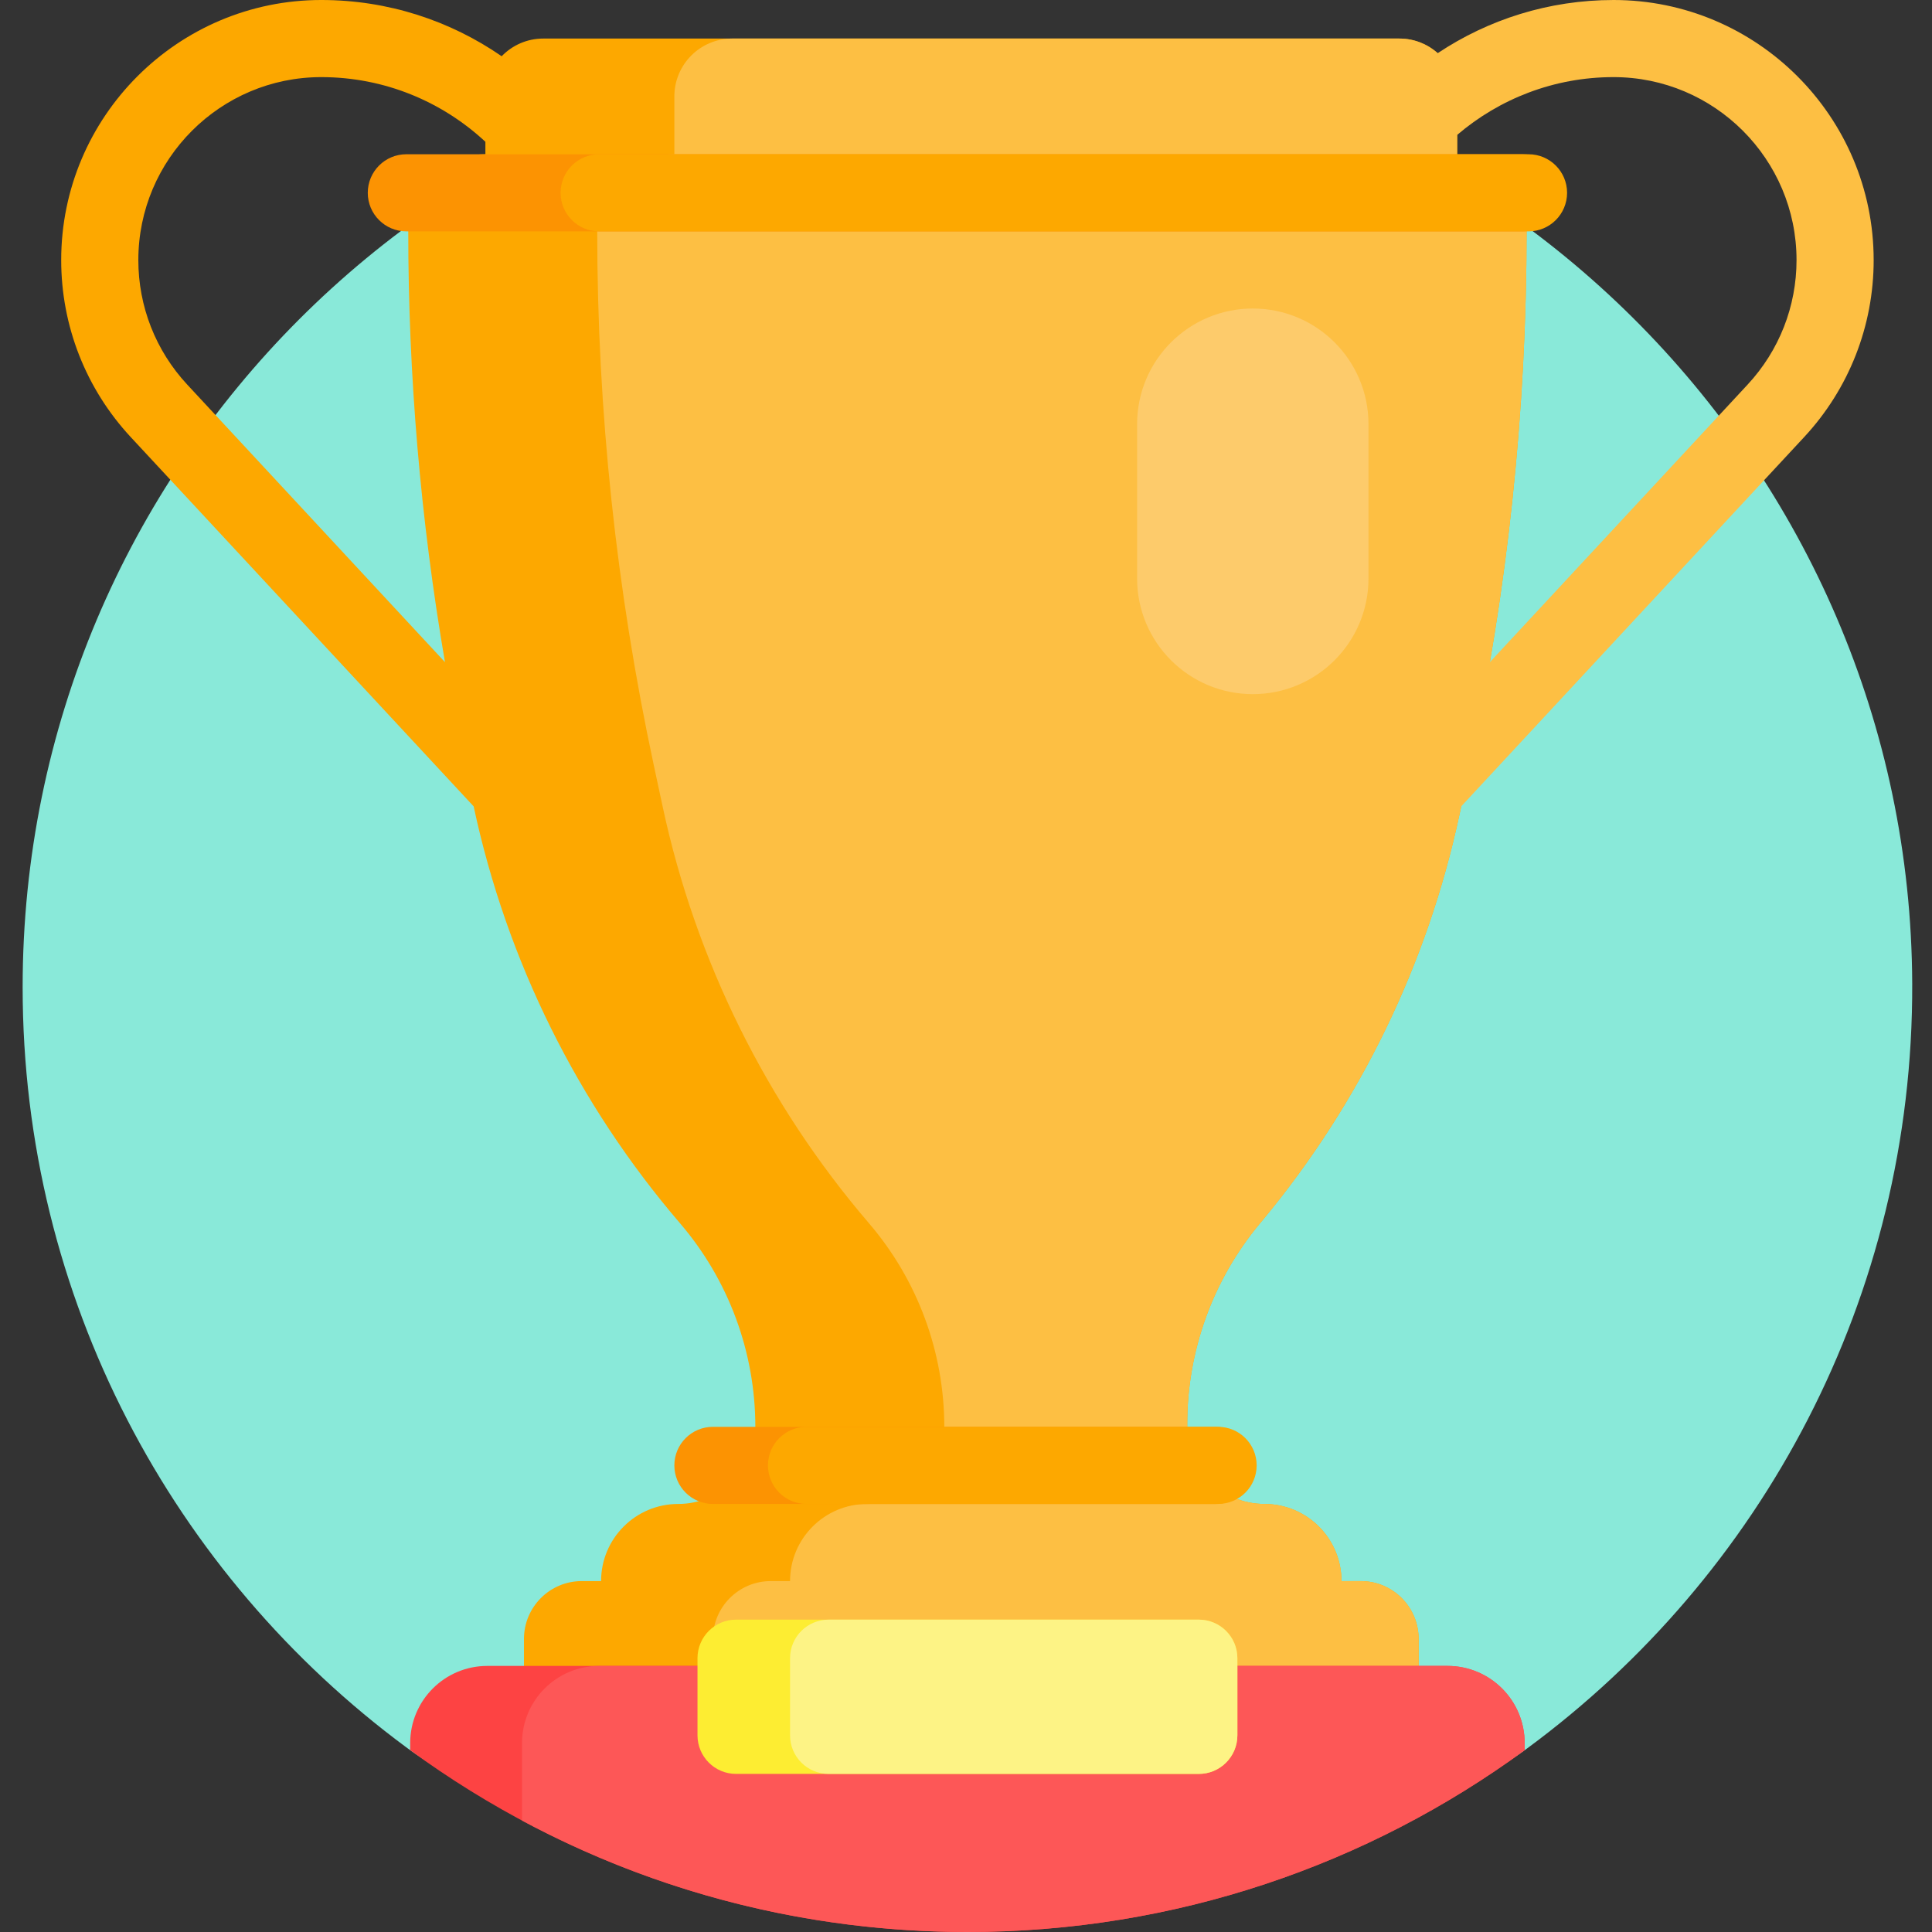 <svg height="512pt" viewBox="-6 0 512 512" width="512pt" xmlns="http://www.w3.org/2000/svg"><rect x="-6" y="0" width="512" height="512" fill="#333333" stroke="none"/><path d="m101.617 463.023c-61.645-45.609-101.617-118.836-101.617-201.402 0-138.117 111.832-250.113 249.891-250.379 137.664-.266 250.375 111.797 250.867 249.461.297 83.156-39.949 156.922-102.09 202.672-14.102 10.379-31.18 15.922-48.691 15.922h-199.199c-17.711 0-34.926-5.742-49.16-16.273zm0 0" fill="#89e9d9"/><path d="m380.168 40.98v-15.43c0-8.469-6.863-15.332-15.328-15.332h-226.875c-4.328 0-8.23 1.801-11.016 4.684-13.602-9.387-30.066-14.902-47.809-14.902-38 0-68.922 30.918-68.922 68.922 0 17.453 6.539 34.109 18.418 46.902l90.883 97.871.02.082c8.738 40.785 27.535 78.742 54.68 110.41 12.875 15.02 19.953 34.152 19.953 53.938 0 11.289-9.152 20.438-20.438 20.438-11.289 0-20.441 9.152-20.441 20.441h-5.109c-8.465 0-15.328 6.863-15.328 15.328v20.438c0 8.469 6.863 15.332 15.328 15.332h7.867c3.535 6.102 10.121 10.219 17.684 10.219h155.336c7.559 0 14.148-4.117 17.68-10.219h7.867c8.469 0 15.332-6.863 15.332-15.332v-20.438c0-8.465-6.863-15.328-15.332-15.328h-5.109c0-11.289-9.148-20.441-20.438-20.441-11.289 0-20.441-9.148-20.441-20.438v-.785c0-19.309 6.742-38.012 19.062-52.879l1.078-1.301c25.711-31.027 43.543-67.809 51.988-107.211l2.816-13.145c9.965-46.504 14.988-93.93 14.988-141.488 0-10.598-8.066-19.309-18.395-20.336zm-349.508 27.941c0-26.734 21.746-48.484 48.48-48.484 16.789 0 32.074 6.516 43.492 17.133v3.309c-11.285 0-20.438 9.148-20.438 20.438 0 38.277 3.262 76.469 9.727 114.16l-68.309-73.562c-8.355-8.996-12.953-20.711-12.953-32.992zm0 0" fill="#fda800"/><path d="m490.539 68.922c0-38.004-30.918-68.922-68.922-68.922-17.227 0-33.254 5.199-46.617 14.094-2.707-2.402-6.258-3.875-10.16-3.875h-176.801c-8.465 0-15.328 6.863-15.328 15.332v15.328c-11.289 0-20.441 9.148-20.441 20.438 0 47.559 5.027 94.984 14.992 141.488l2.352 10.973c8.738 40.785 27.535 78.738 54.68 110.41 12.879 15.02 19.953 34.152 19.953 53.938 0 11.289-9.148 20.438-20.438 20.438-11.289 0-20.438 9.152-20.438 20.441h-5.113c-8.465 0-15.328 6.863-15.328 15.328v20.438c0 8.469 6.863 15.332 15.328 15.332h7.867c3.535 6.102 10.121 10.219 17.684 10.219h105.262c7.559 0 14.148-4.117 17.68-10.219h7.867c8.469 0 15.332-6.863 15.332-15.332v-20.438c0-8.465-6.863-15.328-15.332-15.328h-5.109c0-11.289-9.148-20.441-20.438-20.441-11.289 0-20.441-9.148-20.441-20.438v-.785c0-19.309 6.742-38.012 19.062-52.879l1.078-1.301c25.711-31.027 43.543-67.809 51.988-107.211l.48-2.254 90.887-97.871c11.875-12.793 18.414-29.449 18.414-46.902zm-33.395 32.992-68.309 73.562c6.465-37.691 9.727-75.883 9.727-114.16 0-10.598-8.066-19.309-18.395-20.336v-5.227c11.168-9.539 25.645-15.316 41.449-15.316 26.734 0 48.484 21.75 48.484 48.484 0 12.281-4.602 23.996-12.957 32.992zm0 0" fill="#fdbf43"/><path d="m398.051 461.926v1.891c-41.402 30.289-92.441 48.184-147.672 48.184-55.227 0-106.27-17.895-147.672-48.184v-1.891c0-11.289 9.148-20.441 20.438-20.441h254.469c11.289 0 20.438 9.152 20.438 20.441zm0 0" fill="#fd4343"/><path d="m398.051 461.926v1.891c-41.402 30.289-92.441 48.184-147.672 48.184-42.684 0-82.867-10.691-118.035-29.527v-20.547c0-11.289 9.148-20.441 20.438-20.441h224.832c11.289 0 20.438 9.152 20.438 20.441zm0 0" fill="#fd5757"/><path d="m397.566 61.316h-295.883c-5.645 0-10.219-4.574-10.219-10.219 0-5.645 4.574-10.219 10.219-10.219h295.883c5.645 0 10.219 4.574 10.219 10.219 0 5.645-4.574 10.219-10.219 10.219zm-71.273 327.027c0-5.645-4.574-10.219-10.219-10.219h-133.145c-5.645 0-10.219 4.574-10.219 10.219s4.574 10.219 10.219 10.219h133.145c5.645 0 10.219-4.574 10.219-10.219zm0 0" fill="#fc9302"/><path d="m399.074 61.316h-246.293c-5.645 0-10.219-4.574-10.219-10.219 0-5.645 4.574-10.219 10.219-10.219h246.293c5.645 0 10.219 4.574 10.219 10.219 0 5.645-4.574 10.219-10.219 10.219zm-72.047 327.027c0-5.645-4.578-10.219-10.223-10.219h-109.066c-5.641 0-10.219 4.574-10.219 10.219s4.578 10.219 10.219 10.219h109.066c5.645 0 10.223-4.574 10.223-10.219zm0 0" fill="#fda800"/><path d="m326.004 183.953c-16.934 0-30.66-13.727-30.66-30.66v-40.879c0-16.934 13.727-30.656 30.66-30.656s30.66 13.723 30.66 30.656v40.879c0 16.934-13.727 30.66-30.66 30.66zm0 0" fill="#fdcb6b"/><path d="m311.695 470.102h-122.633c-5.645 0-10.219-4.578-10.219-10.223v-20.438c0-5.645 4.574-10.219 10.219-10.219h122.633c5.645 0 10.223 4.574 10.223 10.219v20.438c0 5.645-4.578 10.223-10.223 10.223zm0 0" fill="#fded32"/><path d="m311.695 470.102h-98.105c-5.645 0-10.219-4.578-10.219-10.223v-20.438c0-5.645 4.574-10.219 10.219-10.219h98.105c5.645 0 10.223 4.574 10.223 10.219v20.438c0 5.645-4.578 10.223-10.223 10.223zm0 0" fill="#fdf385"/></svg>